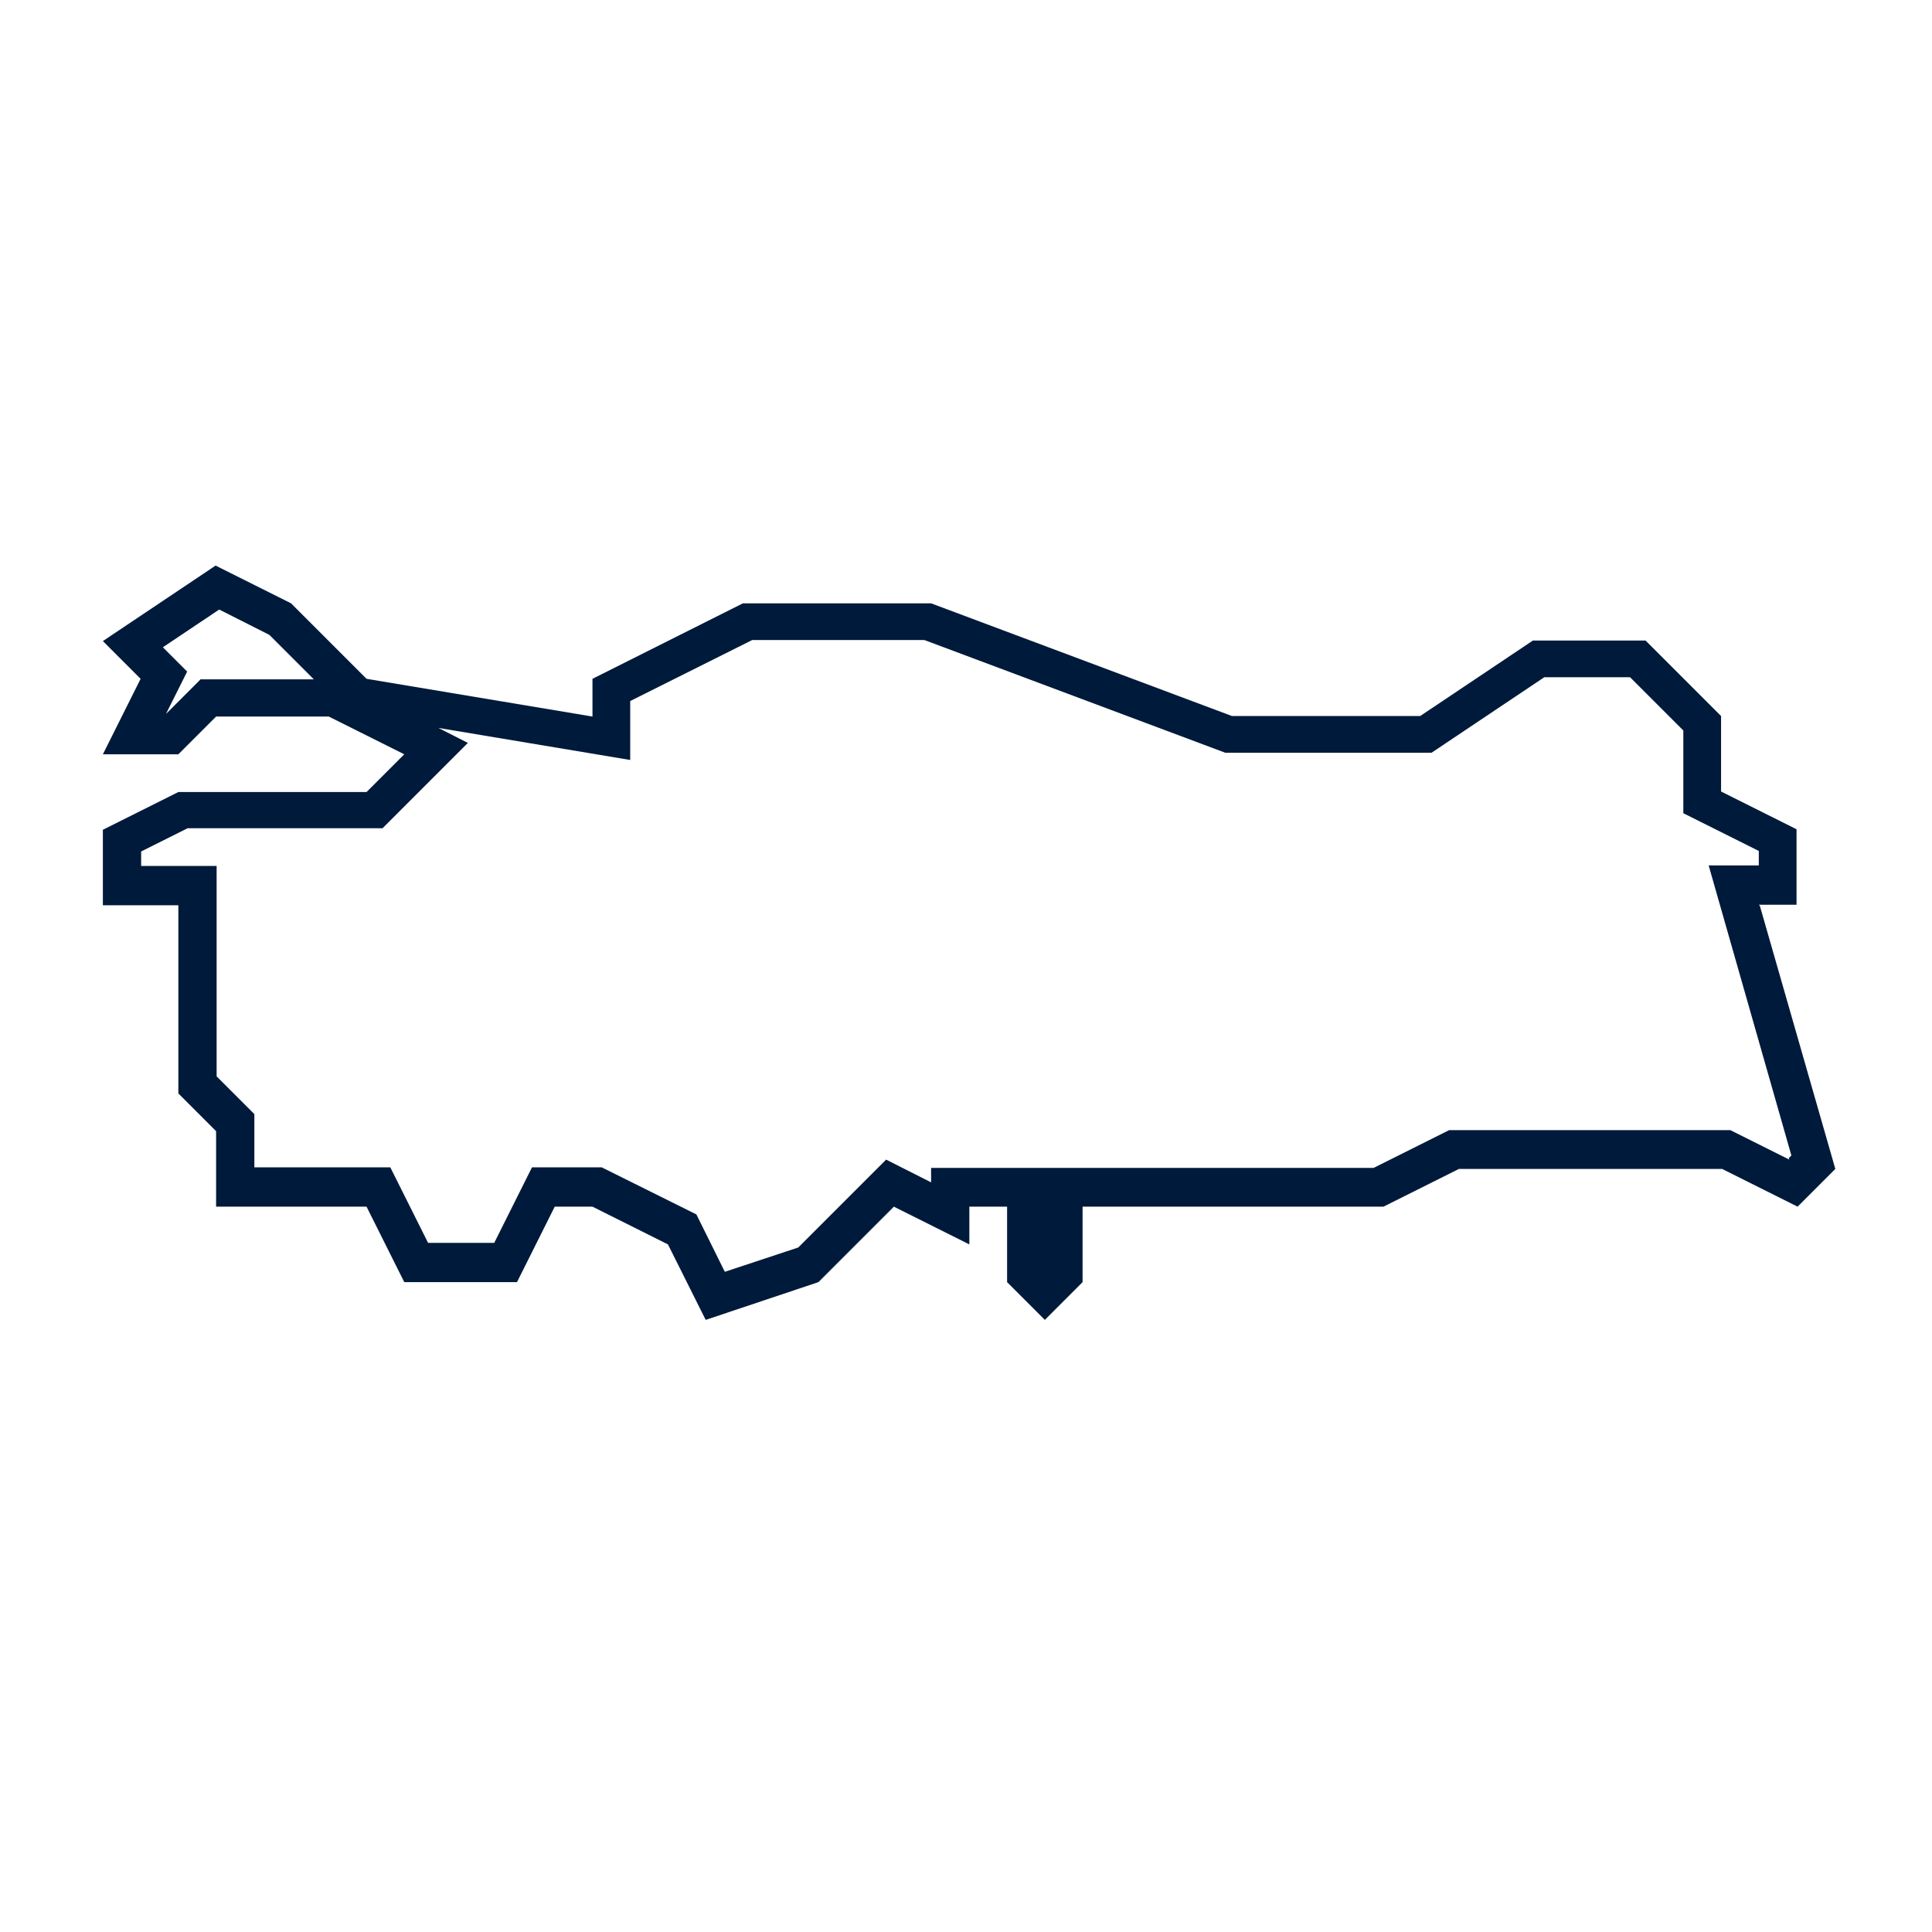 <?xml version="1.0" encoding="UTF-8"?>
<svg xmlns="http://www.w3.org/2000/svg" id="Ebene_2" data-name="Ebene 2" viewBox="0 0 37.37 37.37">
  <defs>
    <style>
      .cls-1 {
        fill: #001a3b;
      }

      .cls-1, .cls-2 {
        stroke-width: 0px;
      }

      .cls-2 {
        fill: none;
      }
    </style>
  </defs>
  <g id="Ebene_2-2" data-name="Ebene 2">
    <rect class="cls-2" width="37.37" height="37.37"></rect>
    <g id="crop">
      <g id="Turkey">
        <path class="cls-1" d="M34.02,17.5h.73v-1.46l-1.46-.73v-1.46l-1.46-1.46h-2.18l-2.18,1.46h-3.64l-5.82-2.18h-3.64l-2.91,1.46v.73l-4.37-.73-1.46-1.46-1.46-.73-2.18,1.46.73.73-.73,1.46h1.46l.73-.73h2.18l1.46.73-.73.73h-3.64l-1.46.73v1.46h1.46v3.64l.73.73v1.46h2.91l.73,1.46h2.18l.73-1.46h.73l1.46.73.73,1.46,2.18-.73,1.46-1.46,1.46.73v-.73h.73v1.46l.73.73.73-.73v-1.46h5.82l1.46-.73h5.09l1.46.73.73-.73-1.46-5.09ZM3.89,13.13l-.68.68.41-.82-.47-.47,1.09-.73.97.49.86.86h-2.18,0ZM34.61,22.43l-1.14-.57h-5.44l-1.46.73h-8.56v.28l-.87-.44-1.7,1.7-1.42.47-.55-1.11-1.83-.91h-1.35l-.73,1.46h-1.28l-.73-1.46h-2.63v-1.03l-.73-.73v-4.07h-1.46v-.28l.9-.45h3.77l1.65-1.65-.57-.29,3.71.62v-1.14l2.36-1.18h3.33l5.82,2.18h3.99l2.18-1.46h1.66l1.03,1.03v1.6l1.46.73v.28h-.97l1.6,5.61-.05.05h0Z"></path>
      </g>
    </g>
  </g>
</svg>
